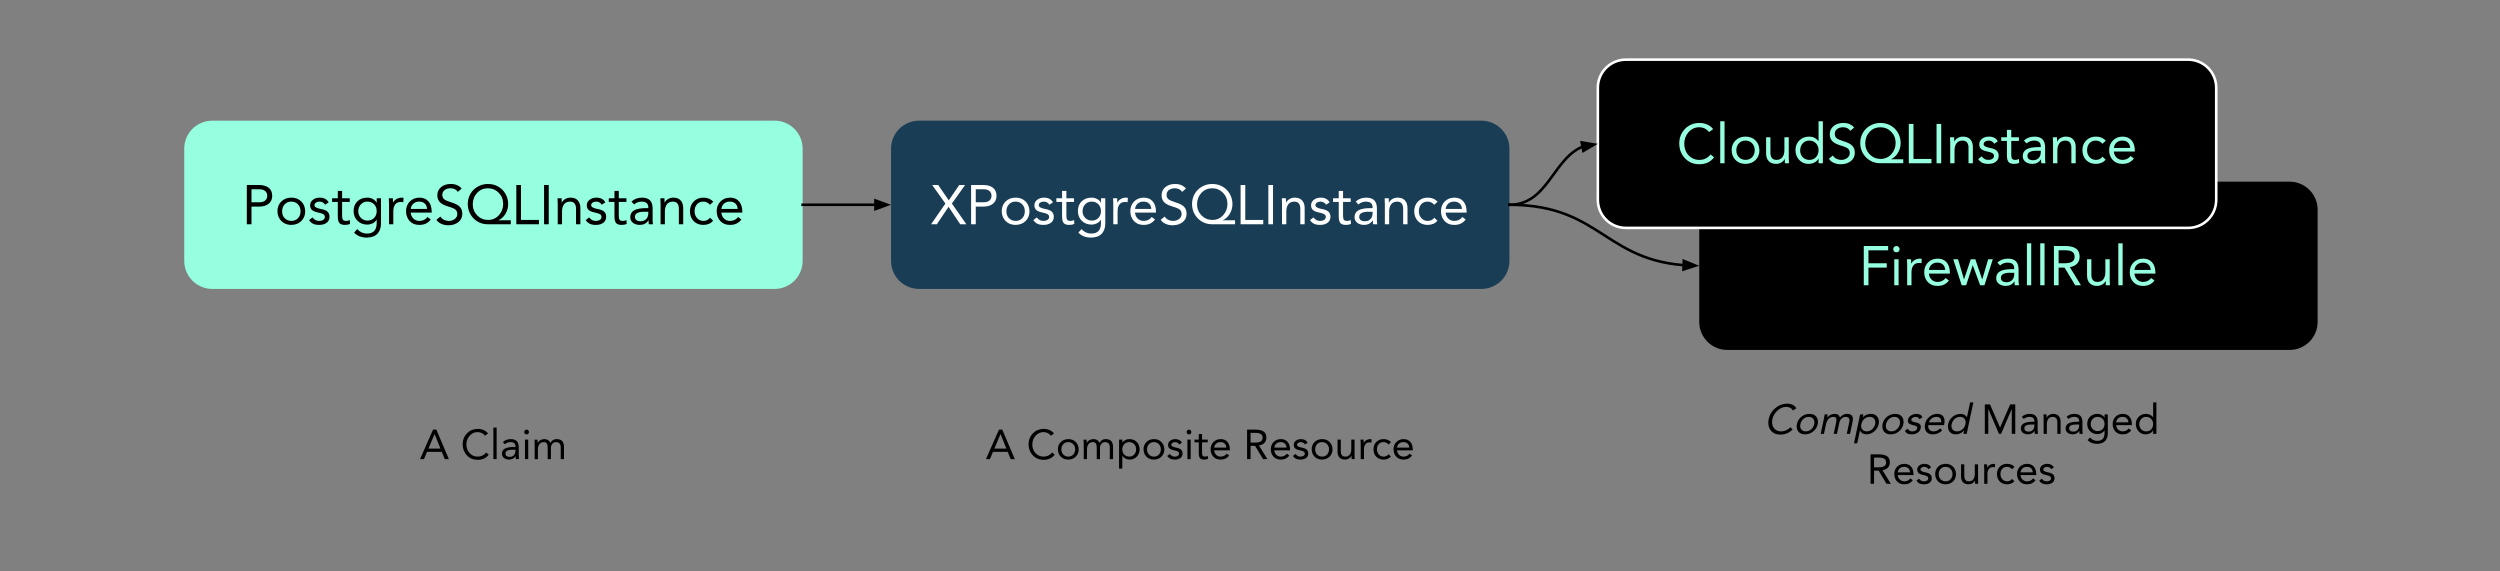 <svg version="1.1" viewBox="0.0 0.0 960.719 219.491" fill="none" stroke="none" stroke-linecap="square" stroke-miterlimit="10" xmlns:xlink="http://www.w3.org/1999/xlink" xmlns="http://www.w3.org/2000/svg"><rect x="0.0" y="0.0" width="960.719" height="219.491" fill="#808080" stroke="none"/><clipPath id="p.0"><path d="m0 0l960.719 0l0 219.491l-960.719 0l0 -219.491z" clip-rule="nonzero"/></clipPath><g clip-path="url(#p.0)"><path fill="#000000" fill-opacity="0.0" d="m0 0l960.719 0l0 219.491l-960.719 0z" fill-rule="evenodd"/><path fill="#183d54" d="m342.415 57.145l0 0c0 -5.952 4.825 -10.777 10.777 -10.777l216.084 0c2.858 0 5.599 1.135 7.621 3.157c2.021 2.021 3.157 4.762 3.157 7.621l0 43.107c0 5.952 -4.825 10.777 -10.777 10.777l-216.084 0c-5.952 0 -10.777 -4.825 -10.777 -10.777z" fill-rule="evenodd"/><path fill="#ffffff" d="m360.538 71.084l4.062 5.906l4.031 -5.906l2.25 0l-5.078 7.141l5.562 7.953l-2.359 0l-4.484 -6.703l-4.5 6.703l-2.219 0l5.5 -7.953l-5.078 -7.141l2.312 0zm17.234 0q2.422 0 3.781 1.047q1.359 1.031 1.391 3.078q0 1.984 -1.328 3.062q-1.312 1.078 -3.531 1.125l-3.109 0l0 6.781l-1.797 0l0 -15.094l4.594 0zm0.312 6.641q1.359 0 2.141 -0.656q0.797 -0.656 0.797 -1.828q0 -1.172 -0.781 -1.828q-0.766 -0.672 -2.156 -0.672l-3.109 0l0 4.984l3.109 0zm12.194 -1.781q2.328 0 3.797 1.438q1.484 1.438 1.547 3.812q0 2.281 -1.5 3.75q-1.484 1.453 -3.844 1.484q-2.344 0 -3.812 -1.469q-1.469 -1.484 -1.516 -3.766q0 -2.312 1.484 -3.766q1.5 -1.469 3.844 -1.484zm-3.531 5.25q0 1.641 0.984 2.656q1.0 1.0 2.547 1.047q1.562 0 2.547 -1.031q0.984 -1.031 1.0 -2.672q0 -1.625 -1.0 -2.672q-0.984 -1.047 -2.562 -1.047q-1.531 0 -2.516 1.031q-0.984 1.031 -1.0 2.688zm14.497 -5.25q2.391 0.016 3.391 1.812l-1.375 0.922q-0.734 -1.203 -2.125 -1.203q-0.828 0 -1.391 0.391q-0.562 0.375 -0.562 1.0q0 1.0 2.5 1.453q1.781 0.312 2.531 1.047q0.75 0.719 0.75 1.938q0 1.469 -1.094 2.297q-1.094 0.828 -2.906 0.828q-1.406 0 -2.312 -0.438q-0.906 -0.453 -1.562 -1.406l1.328 -1.031q0.609 0.75 1.203 1.047q0.609 0.297 1.344 0.297q0.969 0 1.578 -0.406q0.625 -0.422 0.625 -1.125q0 -0.734 -0.656 -1.094q-0.641 -0.359 -2.156 -0.656q-1.5 -0.328 -2.172 -0.953q-0.672 -0.641 -0.672 -1.781q0 -1.25 1.031 -2.078q1.047 -0.844 2.703 -0.859zm8.555 -2.578l0 2.828l2.938 0l0 1.406l-2.938 0l0 5.344q0 1.188 0.375 1.578q0.391 0.375 1.125 0.375q0.828 0 1.469 -0.344l0.062 1.516q-0.859 0.359 -1.938 0.359q-1.547 0 -2.156 -0.75q-0.594 -0.766 -0.594 -2.484l0 -5.594l-2.188 0l0 -1.406l2.188 0l0 -2.828l1.656 0zm9.711 2.578q1.141 0 2.109 0.531q0.984 0.531 1.422 1.422l0.047 0l0 -1.703l1.656 0l0 9.641q0 2.562 -1.359 3.984q-1.359 1.438 -4.078 1.484q-1.469 0 -2.672 -0.438q-1.188 -0.422 -2.234 -1.469l1.203 -1.359q1.594 1.719 3.703 1.719q3.781 0 3.781 -4.0l0 -1.312l-0.047 0q-0.547 0.906 -1.531 1.391q-0.984 0.469 -2.0 0.469q-2.312 0 -3.781 -1.438q-1.469 -1.438 -1.516 -3.672q0 -2.422 1.453 -3.828q1.453 -1.406 3.844 -1.422zm-3.5 5.25q0 1.484 1.016 2.531q1.031 1.031 2.5 1.047q1.625 0 2.594 -1.047q0.969 -1.047 0.969 -2.578q0 -1.641 -1.0 -2.641q-0.984 -1.016 -2.578 -1.031q-1.516 0 -2.516 1.078q-0.984 1.062 -0.984 2.641zm16.719 -5.25q0.391 0 0.688 0.109l-0.109 1.672q-0.469 -0.125 -0.906 -0.125q-1.438 0 -2.188 0.953q-0.734 0.953 -0.734 2.672l0 4.953l-1.656 0l0 -7.766q0 -0.297 -0.078 -2.219l1.578 0q0.031 1.5 0.031 1.641l0.047 0q0.406 -0.844 1.312 -1.359q0.906 -0.531 2.016 -0.531zm6.764 0q2.219 0 3.453 1.406q1.25 1.391 1.281 3.938l0 0.406l-8.062 0q0.125 1.391 1.031 2.297q0.922 0.891 2.25 0.906q2.031 0 3.156 -1.516l1.266 0.984q-0.797 1.016 -1.859 1.547q-1.062 0.516 -2.562 0.516q-2.281 0 -3.672 -1.469q-1.375 -1.484 -1.406 -3.766q0 -2.266 1.422 -3.734q1.422 -1.469 3.703 -1.516zm2.938 4.344q-0.062 -1.297 -0.844 -2.047q-0.781 -0.766 -2.188 -0.766q-1.281 0 -2.156 0.734q-0.875 0.719 -1.078 2.078l6.266 0zm9.093 -9.594q2.75 0 4.219 1.766l-1.469 1.281q-0.859 -1.344 -2.75 -1.391q-1.438 0 -2.328 0.688q-0.891 0.688 -0.891 1.859q0 1.016 0.672 1.625q0.688 0.594 2.562 1.172q2.438 0.703 3.438 1.719q1.016 1.0 1.016 2.734q0 2.0 -1.5 3.203q-1.484 1.188 -3.812 1.219q-1.547 0 -2.766 -0.547q-1.219 -0.562 -1.875 -1.547l1.531 -1.266q0.5 0.812 1.359 1.25q0.875 0.438 1.859 0.438q1.344 0 2.312 -0.75q0.969 -0.766 0.969 -1.875q0 -1.0 -0.562 -1.578q-0.562 -0.578 -1.859 -0.984l-1.734 -0.562q-1.938 -0.672 -2.734 -1.656q-0.797 -1.0 -0.797 -2.453q0 -1.906 1.422 -3.109q1.438 -1.219 3.719 -1.234zm14.327 0q2.219 0 3.969 1.016q1.75 1.016 2.766 2.781q1.016 1.766 1.031 3.953q0 2.0 -1.047 3.734q-1.031 1.734 -2.625 2.422l0 0.047l4.672 0l0 1.531l-8.812 0q-3.234 0 -5.453 -2.219q-2.203 -2.219 -2.266 -5.516q0 -2.188 1.016 -3.953q1.031 -1.766 2.828 -2.781q1.812 -1.016 3.922 -1.016zm-5.844 7.75q0 2.547 1.688 4.297q1.688 1.734 4.156 1.781q2.5 0 4.141 -1.766q1.656 -1.766 1.703 -4.312q0 -2.594 -1.672 -4.328q-1.672 -1.734 -4.188 -1.766q-2.453 0 -4.109 1.734q-1.656 1.734 -1.719 4.359zm18.538 -7.359l0 13.438l6.906 0l0 1.656l-8.703 0l0 -15.094l1.797 0zm10.664 0l0 15.094l-1.797 0l0 -15.094l1.797 0zm8.358 4.859q1.875 0 2.828 1.094q0.969 1.078 0.969 2.891l0 6.25l-1.672 0l0 -6.062q0 -1.141 -0.531 -1.875q-0.531 -0.75 -1.75 -0.766q-1.531 0 -2.312 1.016q-0.781 1.016 -0.781 2.797l0 4.891l-1.656 0l0 -7.766q0 -0.109 -0.078 -2.219l1.578 0q0.031 1.5 0.031 1.641l0.047 0q0.406 -0.844 1.312 -1.359q0.906 -0.531 2.016 -0.531zm9.999 0q2.391 0.016 3.391 1.812l-1.375 0.922q-0.734 -1.203 -2.125 -1.203q-0.828 0 -1.391 0.391q-0.562 0.375 -0.562 1.0q0 1.0 2.5 1.453q1.781 0.312 2.531 1.047q0.75 0.719 0.75 1.938q0 1.469 -1.094 2.297q-1.094 0.828 -2.906 0.828q-1.406 0 -2.312 -0.438q-0.906 -0.453 -1.562 -1.406l1.328 -1.031q0.609 0.75 1.203 1.047q0.609 0.297 1.344 0.297q0.969 0 1.578 -0.406q0.625 -0.422 0.625 -1.125q0 -0.734 -0.656 -1.094q-0.641 -0.359 -2.156 -0.656q-1.5 -0.328 -2.172 -0.953q-0.672 -0.641 -0.672 -1.781q0 -1.25 1.031 -2.078q1.047 -0.844 2.703 -0.859zm8.555 -2.578l0 2.828l2.938 0l0 1.406l-2.938 0l0 5.344q0 1.188 0.375 1.578q0.391 0.375 1.125 0.375q0.828 0 1.469 -0.344l0.062 1.516q-0.859 0.359 -1.938 0.359q-1.547 0 -2.156 -0.75q-0.594 -0.766 -0.594 -2.484l0 -5.594l-2.188 0l0 -1.406l2.188 0l0 -2.828l1.656 0zm8.836 2.578q2.172 0 3.156 1.031q1.0 1.016 1.016 3.078l0 4.484q0 0.641 0.156 1.641l-1.609 0q-0.094 -0.188 -0.094 -1.5l-0.047 0q-1.125 1.719 -3.281 1.75q-1.641 0 -2.688 -0.812q-1.031 -0.828 -1.031 -2.141q0 -1.812 1.484 -2.656q1.5 -0.844 4.688 -0.844l0.766 0l0 -0.281q0 -2.172 -2.484 -2.219q-1.781 0 -2.953 1.094l-1.047 -1.094q1.531 -1.484 3.969 -1.531zm-2.625 7.359q0 1.688 2.188 1.719q1.312 0 2.125 -0.828q0.828 -0.828 0.828 -2.438l0 -0.375l-1.844 0q-1.469 0 -2.375 0.469q-0.906 0.469 -0.922 1.453zm14.757 -7.359q1.875 0 2.828 1.094q0.969 1.078 0.969 2.891l0 6.25l-1.672 0l0 -6.062q0 -1.141 -0.531 -1.875q-0.531 -0.75 -1.75 -0.766q-1.531 0 -2.312 1.016q-0.781 1.016 -0.781 2.797l0 4.891l-1.656 0l0 -7.766q0 -0.109 -0.078 -2.219l1.578 0q0.031 1.5 0.031 1.641l0.047 0q0.406 -0.844 1.312 -1.359q0.906 -0.531 2.016 -0.531zm11.562 0q2.359 0 3.812 1.578l-1.312 1.172q-1.016 -1.219 -2.531 -1.219q-1.547 0 -2.453 1.016q-0.906 1.016 -0.906 2.703q0 1.594 0.969 2.641q0.969 1.047 2.391 1.062q1.656 0 2.547 -1.234l1.234 1.172q-1.391 1.578 -3.781 1.594q-2.281 -0.016 -3.703 -1.438q-1.406 -1.438 -1.453 -3.797q0.031 -2.391 1.5 -3.812q1.469 -1.438 3.688 -1.438zm10.218 0q2.219 0 3.453 1.406q1.25 1.391 1.281 3.938l0 0.406l-8.062 0q0.125 1.391 1.031 2.297q0.922 0.891 2.25 0.906q2.031 0 3.156 -1.516l1.266 0.984q-0.797 1.016 -1.859 1.547q-1.062 0.516 -2.562 0.516q-2.281 0 -3.672 -1.469q-1.375 -1.484 -1.406 -3.766q0 -2.266 1.422 -3.734q1.422 -1.469 3.703 -1.516zm2.938 4.344q-0.062 -1.297 -0.844 -2.047q-0.781 -0.766 -2.188 -0.766q-1.281 0 -2.156 0.734q-0.875 0.719 -1.078 2.078l6.266 0z" fill-rule="nonzero"/><path fill="#96ffe0" d="m70.801 57.145l0 0c0 -5.952 4.825 -10.777 10.777 -10.777l216.084 0c2.858 0 5.599 1.135 7.621 3.157c2.021 2.021 3.157 4.762 3.157 7.621l0 43.107c0 5.952 -4.825 10.777 -10.777 10.777l-216.084 0c-5.952 0 -10.777 -4.825 -10.777 -10.777z" fill-rule="evenodd"/><path fill="#000000" d="m99.439 71.084q2.422 0 3.781 1.047q1.359 1.031 1.391 3.078q0 1.984 -1.328 3.062q-1.312 1.078 -3.531 1.125l-3.109 0l0 6.781l-1.797 0l0 -15.094l4.594 0zm0.312 6.641q1.359 0 2.141 -0.656q0.797 -0.656 0.797 -1.828q0 -1.172 -0.781 -1.828q-0.766 -0.672 -2.156 -0.672l-3.109 0l0 4.984l3.109 0zm12.195 -1.781q2.328 0 3.797 1.438q1.484 1.438 1.547 3.812q0 2.281 -1.5 3.75q-1.484 1.453 -3.844 1.484q-2.344 0 -3.812 -1.469q-1.469 -1.484 -1.516 -3.766q0 -2.312 1.484 -3.766q1.5 -1.469 3.844 -1.484zm-3.531 5.25q0 1.641 0.984 2.656q1.0 1.0 2.547 1.047q1.562 0 2.547 -1.031q0.984 -1.031 1.0 -2.672q0 -1.625 -1.0 -2.672q-0.984 -1.047 -2.562 -1.047q-1.531 0 -2.516 1.031q-0.984 1.031 -1.0 2.688zm14.497 -5.25q2.391 0.016 3.391 1.812l-1.375 0.922q-0.734 -1.203 -2.125 -1.203q-0.828 0 -1.391 0.391q-0.562 0.375 -0.562 1.0q0 1.0 2.5 1.453q1.781 0.312 2.531 1.047q0.75 0.719 0.75 1.938q0 1.469 -1.094 2.297q-1.094 0.828 -2.906 0.828q-1.406 0 -2.312 -0.438q-0.906 -0.453 -1.562 -1.406l1.328 -1.031q0.609 0.75 1.203 1.047q0.609 0.297 1.344 0.297q0.969 0 1.578 -0.406q0.625 -0.422 0.625 -1.125q0 -0.734 -0.656 -1.094q-0.641 -0.359 -2.156 -0.656q-1.5 -0.328 -2.172 -0.953q-0.672 -0.641 -0.672 -1.781q0 -1.25 1.031 -2.078q1.047 -0.844 2.703 -0.859zm8.555 -2.578l0 2.828l2.938 0l0 1.406l-2.938 0l0 5.344q0 1.188 0.375 1.578q0.391 0.375 1.125 0.375q0.828 0 1.469 -0.344l0.062 1.516q-0.859 0.359 -1.938 0.359q-1.547 0 -2.156 -0.75q-0.594 -0.766 -0.594 -2.484l0 -5.594l-2.188 0l0 -1.406l2.188 0l0 -2.828l1.656 0zm9.711 2.578q1.141 0 2.109 0.531q0.984 0.531 1.422 1.422l0.047 0l0 -1.703l1.656 0l0 9.641q0 2.562 -1.359 3.984q-1.359 1.438 -4.078 1.484q-1.469 0 -2.672 -0.438q-1.188 -0.422 -2.234 -1.469l1.203 -1.359q1.594 1.719 3.703 1.719q3.781 0 3.781 -4.0l0 -1.312l-0.047 0q-0.547 0.906 -1.531 1.391q-0.984 0.469 -2.0 0.469q-2.312 0 -3.781 -1.438q-1.469 -1.438 -1.516 -3.672q0 -2.422 1.453 -3.828q1.453 -1.406 3.844 -1.422zm-3.5 5.25q0 1.484 1.016 2.531q1.031 1.031 2.5 1.047q1.625 0 2.594 -1.047q0.969 -1.047 0.969 -2.578q0 -1.641 -1.0 -2.641q-0.984 -1.016 -2.578 -1.031q-1.516 0 -2.516 1.078q-0.984 1.062 -0.984 2.641zm16.719 -5.25q0.391 0 0.688 0.109l-0.109 1.672q-0.469 -0.125 -0.906 -0.125q-1.438 0 -2.188 0.953q-0.734 0.953 -0.734 2.672l0 4.953l-1.656 0l0 -7.766q0 -0.297 -0.078 -2.219l1.578 0q0.031 1.5 0.031 1.641l0.047 0q0.406 -0.844 1.312 -1.359q0.906 -0.531 2.016 -0.531zm6.764 0q2.219 0 3.453 1.406q1.25 1.391 1.281 3.938l0 0.406l-8.062 0q0.125 1.391 1.031 2.297q0.922 0.891 2.25 0.906q2.031 0 3.156 -1.516l1.266 0.984q-0.797 1.016 -1.859 1.547q-1.062 0.516 -2.562 0.516q-2.281 0 -3.672 -1.469q-1.375 -1.484 -1.406 -3.766q0 -2.266 1.422 -3.734q1.422 -1.469 3.703 -1.516zm2.938 4.344q-0.062 -1.297 -0.844 -2.047q-0.781 -0.766 -2.188 -0.766q-1.281 0 -2.156 0.734q-0.875 0.719 -1.078 2.078l6.266 0zm9.093 -9.594q2.75 0 4.219 1.766l-1.469 1.281q-0.859 -1.344 -2.75 -1.391q-1.438 0 -2.328 0.688q-0.891 0.688 -0.891 1.859q0 1.016 0.672 1.625q0.688 0.594 2.562 1.172q2.438 0.703 3.438 1.719q1.016 1.0 1.016 2.734q0 2.0 -1.5 3.203q-1.484 1.188 -3.812 1.219q-1.547 0 -2.766 -0.547q-1.219 -0.562 -1.875 -1.547l1.531 -1.266q0.5 0.812 1.359 1.25q0.875 0.438 1.859 0.438q1.344 0 2.312 -0.75q0.969 -0.766 0.969 -1.875q0 -1.0 -0.562 -1.578q-0.562 -0.578 -1.859 -0.984l-1.734 -0.562q-1.938 -0.672 -2.734 -1.656q-0.797 -1.0 -0.797 -2.453q0 -1.906 1.422 -3.109q1.438 -1.219 3.719 -1.234zm14.327 0q2.219 0 3.969 1.016q1.75 1.016 2.766 2.781q1.016 1.766 1.031 3.953q0 2.0 -1.047 3.734q-1.031 1.734 -2.625 2.422l0 0.047l4.672 0l0 1.531l-8.812 0q-3.234 0 -5.453 -2.219q-2.203 -2.219 -2.266 -5.516q0 -2.188 1.016 -3.953q1.031 -1.766 2.828 -2.781q1.812 -1.016 3.922 -1.016zm-5.844 7.75q0 2.547 1.688 4.297q1.688 1.734 4.156 1.781q2.5 0 4.141 -1.766q1.656 -1.766 1.703 -4.312q0 -2.594 -1.672 -4.328q-1.672 -1.734 -4.188 -1.766q-2.453 0 -4.109 1.734q-1.656 1.734 -1.719 4.359zm18.538 -7.359l0 13.438l6.906 0l0 1.656l-8.703 0l0 -15.094l1.797 0zm10.664 0l0 15.094l-1.797 0l0 -15.094l1.797 0zm8.358 4.859q1.875 0 2.828 1.094q0.969 1.078 0.969 2.891l0 6.25l-1.672 0l0 -6.062q0 -1.141 -0.531 -1.875q-0.531 -0.75 -1.75 -0.766q-1.531 0 -2.312 1.016q-0.781 1.016 -0.781 2.797l0 4.891l-1.656 0l0 -7.766q0 -0.109 -0.078 -2.219l1.578 0q0.031 1.5 0.031 1.641l0.047 0q0.406 -0.844 1.312 -1.359q0.906 -0.531 2.016 -0.531zm9.999 0q2.391 0.016 3.391 1.812l-1.375 0.922q-0.734 -1.203 -2.125 -1.203q-0.828 0 -1.391 0.391q-0.562 0.375 -0.562 1.0q0 1.0 2.5 1.453q1.781 0.312 2.531 1.047q0.75 0.719 0.75 1.938q0 1.469 -1.094 2.297q-1.094 0.828 -2.906 0.828q-1.406 0 -2.312 -0.438q-0.906 -0.453 -1.562 -1.406l1.328 -1.031q0.609 0.75 1.203 1.047q0.609 0.297 1.344 0.297q0.969 0 1.578 -0.406q0.625 -0.422 0.625 -1.125q0 -0.734 -0.656 -1.094q-0.641 -0.359 -2.156 -0.656q-1.5 -0.328 -2.172 -0.953q-0.672 -0.641 -0.672 -1.781q0 -1.25 1.031 -2.078q1.047 -0.844 2.703 -0.859zm8.555 -2.578l0 2.828l2.938 0l0 1.406l-2.938 0l0 5.344q0 1.188 0.375 1.578q0.391 0.375 1.125 0.375q0.828 0 1.469 -0.344l0.062 1.516q-0.859 0.359 -1.938 0.359q-1.547 0 -2.156 -0.75q-0.594 -0.766 -0.594 -2.484l0 -5.594l-2.188 0l0 -1.406l2.188 0l0 -2.828l1.656 0zm8.836 2.578q2.172 0 3.156 1.031q1.0 1.016 1.016 3.078l0 4.484q0 0.641 0.156 1.641l-1.609 0q-0.094 -0.188 -0.094 -1.5l-0.047 0q-1.125 1.719 -3.281 1.75q-1.641 0 -2.688 -0.812q-1.031 -0.828 -1.031 -2.141q0 -1.812 1.484 -2.656q1.5 -0.844 4.688 -0.844l0.766 0l0 -0.281q0 -2.172 -2.484 -2.219q-1.781 0 -2.953 1.094l-1.047 -1.094q1.531 -1.484 3.969 -1.531zm-2.625 7.359q0 1.688 2.188 1.719q1.312 0 2.125 -0.828q0.828 -0.828 0.828 -2.438l0 -0.375l-1.844 0q-1.469 0 -2.375 0.469q-0.906 0.469 -0.922 1.453zm14.757 -7.359q1.875 0 2.828 1.094q0.969 1.078 0.969 2.891l0 6.25l-1.672 0l0 -6.062q0 -1.141 -0.531 -1.875q-0.531 -0.75 -1.75 -0.766q-1.531 0 -2.312 1.016q-0.781 1.016 -0.781 2.797l0 4.891l-1.656 0l0 -7.766q0 -0.109 -0.078 -2.219l1.578 0q0.031 1.5 0.031 1.641l0.047 0q0.406 -0.844 1.312 -1.359q0.906 -0.531 2.016 -0.531zm11.562 0q2.359 0 3.812 1.578l-1.312 1.172q-1.016 -1.219 -2.531 -1.219q-1.547 0 -2.453 1.016q-0.906 1.016 -0.906 2.703q0 1.594 0.969 2.641q0.969 1.047 2.391 1.062q1.656 0 2.547 -1.234l1.234 1.172q-1.391 1.578 -3.781 1.594q-2.281 -0.016 -3.703 -1.438q-1.406 -1.438 -1.453 -3.797q0.031 -2.391 1.5 -3.812q1.469 -1.438 3.688 -1.438zm10.218 0q2.219 0 3.453 1.406q1.25 1.391 1.281 3.938l0 0.406l-8.062 0q0.125 1.391 1.031 2.297q0.922 0.891 2.25 0.906q2.031 0 3.156 -1.516l1.266 0.984q-0.797 1.016 -1.859 1.547q-1.062 0.516 -2.562 0.516q-2.281 0 -3.672 -1.469q-1.375 -1.484 -1.406 -3.766q0 -2.266 1.422 -3.734q1.422 -1.469 3.703 -1.516zm2.938 4.344q-0.062 -1.297 -0.844 -2.047q-0.781 -0.766 -2.188 -0.766q-1.281 0 -2.156 0.734q-0.875 0.719 -1.078 2.078l6.266 0z" fill-rule="nonzero"/><path fill="#000000" d="m653.0 80.592l0 0c0 -5.952 4.825 -10.777 10.777 -10.777l216.084 0c2.858 0 5.599 1.135 7.621 3.157c2.021 2.021 3.157 4.762 3.157 7.621l0 43.107c0 5.952 -4.825 10.777 -10.777 10.777l-216.084 0c-5.952 0 -10.777 -4.825 -10.777 -10.777z" fill-rule="evenodd"/><path fill="#96ffe0" d="m725.584 94.532l0 1.656l-7.562 0l0 4.984l7.031 0l0 1.672l-7.031 0l0 6.781l-1.797 0l0 -15.094l9.359 0zm3.187 0q0.484 0 0.844 0.359q0.375 0.344 0.375 0.844q0 0.547 -0.344 0.891q-0.344 0.328 -0.875 0.328q-0.531 0 -0.875 -0.328q-0.344 -0.344 -0.344 -0.891q0 -0.5 0.359 -0.844q0.359 -0.359 0.859 -0.359zm0.828 5.109l0 9.984l-1.656 0l0 -9.984l1.656 0zm8.213 -0.25q0.391 0 0.688 0.109l-0.109 1.672q-0.469 -0.125 -0.906 -0.125q-1.438 0 -2.188 0.953q-0.734 0.953 -0.734 2.672l0 4.953l-1.656 0l0 -7.766q0 -0.297 -0.078 -2.219l1.578 0q0.031 1.5 0.031 1.641l0.047 0q0.406 -0.844 1.312 -1.359q0.906 -0.531 2.016 -0.531zm6.764 0q2.219 0 3.453 1.406q1.25 1.391 1.281 3.938l0 0.406l-8.062 0q0.125 1.391 1.031 2.297q0.922 0.891 2.25 0.906q2.031 0 3.156 -1.516l1.266 0.984q-0.797 1.016 -1.859 1.547q-1.062 0.516 -2.562 0.516q-2.281 0 -3.672 -1.469q-1.375 -1.484 -1.406 -3.766q0 -2.266 1.422 -3.734q1.422 -1.469 3.703 -1.516zm2.938 4.344q-0.062 -1.297 -0.844 -2.047q-0.781 -0.766 -2.188 -0.766q-1.281 0 -2.156 0.734q-0.875 0.719 -1.078 2.078l6.266 0zm4.937 -4.094l2.281 7.688l0.031 0l2.578 -7.688l1.75 0l2.625 7.688l0.047 0l2.266 -7.688l1.781 0l-3.219 9.984l-1.641 0l-2.828 -7.672l-0.047 0l-2.516 7.672l-1.703 0l-3.25 -9.984l1.844 0zm19.085 -0.25q2.172 0 3.156 1.031q1.0 1.016 1.016 3.078l0 4.484q0 0.641 0.156 1.641l-1.609 0q-0.094 -0.188 -0.094 -1.5l-0.047 0q-1.125 1.719 -3.281 1.75q-1.641 0 -2.688 -0.812q-1.031 -0.828 -1.031 -2.141q0 -1.812 1.484 -2.656q1.5 -0.844 4.688 -0.844l0.766 0l0 -0.281q0 -2.172 -2.484 -2.219q-1.781 0 -2.953 1.094l-1.047 -1.094q1.531 -1.484 3.969 -1.531zm-2.625 7.359q0 1.688 2.188 1.719q1.312 0 2.125 -0.828q0.828 -0.828 0.828 -2.438l0 -0.375l-1.844 0q-1.469 0 -2.375 0.469q-0.906 0.469 -0.922 1.453zm11.663 -13.25l0 16.125l-1.656 0l0 -16.125l1.656 0zm5.119 0l0 16.125l-1.656 0l0 -16.125l1.656 0zm7.728 1.031q2.953 0 4.344 0.984q1.406 0.969 1.406 3.141q0 1.609 -0.953 2.641q-0.938 1.031 -2.812 1.375l4.281 6.953l-2.203 0l-4.094 -6.781l-2.297 0l0 6.781l-1.797 0l0 -15.094l4.125 0zm-0.203 6.641q2.109 0 3.062 -0.578q0.969 -0.594 0.969 -1.906q0 -1.281 -0.859 -1.891q-0.859 -0.609 -2.672 -0.609l-2.625 0l0 4.984l2.125 0zm10.469 -1.531l0 6.062q0 1.156 0.547 1.891q0.547 0.734 1.75 0.75q1.531 0 2.297 -1.016q0.781 -1.031 0.781 -2.734l0 -4.953l1.672 0l0 7.766q0.016 0.594 0.078 2.219l-1.578 0q-0.016 -1.031 -0.031 -1.641l-0.047 0q-0.391 0.828 -1.297 1.359q-0.906 0.531 -2.047 0.531q-1.844 -0.016 -2.812 -1.094q-0.969 -1.078 -0.969 -2.891l0 -6.25l1.656 0zm12.015 -6.141l0 16.125l-1.656 0l0 -16.125l1.656 0zm7.853 5.891q2.219 0 3.453 1.406q1.25 1.391 1.281 3.938l0 0.406l-8.062 0q0.125 1.391 1.031 2.297q0.922 0.891 2.25 0.906q2.031 0 3.156 -1.516l1.266 0.984q-0.797 1.016 -1.859 1.547q-1.062 0.516 -2.562 0.516q-2.281 0 -3.672 -1.469q-1.375 -1.484 -1.406 -3.766q0 -2.266 1.422 -3.734q1.422 -1.469 3.703 -1.516zm2.938 4.344q-0.062 -1.297 -0.844 -2.047q-0.781 -0.766 -2.188 -0.766q-1.281 0 -2.156 0.734q-0.875 0.719 -1.078 2.078l6.266 0z" fill-rule="nonzero"/><path fill="#000000" d="m614.029 33.697l0 0c0 -5.952 4.825 -10.777 10.777 -10.777l216.084 0c2.858 0 5.599 1.135 7.621 3.157c2.021 2.021 3.157 4.762 3.157 7.621l0 43.107c0 5.952 -4.825 10.777 -10.777 10.777l-216.084 0c-5.952 0 -10.777 -4.825 -10.777 -10.777z" fill-rule="evenodd"/><path stroke="#ffffff" stroke-width="1.0" stroke-linejoin="round" stroke-linecap="butt" d="m614.029 33.697l0 0c0 -5.952 4.825 -10.777 10.777 -10.777l216.084 0c2.858 0 5.599 1.135 7.621 3.157c2.021 2.021 3.157 4.762 3.157 7.621l0 43.107c0 5.952 -4.825 10.777 -10.777 10.777l-216.084 0c-5.952 0 -10.777 -4.825 -10.777 -10.777z" fill-rule="evenodd"/><path fill="#96ffe0" d="m653.002 47.246q1.766 0 3.125 0.641q1.375 0.625 2.203 1.734l-1.562 1.125q-0.688 -0.922 -1.688 -1.375q-1.0 -0.469 -2.078 -0.469q-2.422 0 -4.078 1.844q-1.641 1.828 -1.688 4.438q0 2.688 1.641 4.469q1.641 1.781 4.125 1.797q2.703 0 4.359 -2.109l1.344 1.125q-1.984 2.656 -5.703 2.656q-3.312 0 -5.484 -2.281q-2.156 -2.297 -2.203 -5.656q0 -3.375 2.188 -5.625q2.188 -2.266 5.5 -2.312zm9.718 -0.641l0 16.125l-1.656 0l0 -16.125l1.656 0zm8.056 5.891q2.328 0 3.797 1.438q1.484 1.438 1.547 3.812q0 2.281 -1.5 3.75q-1.484 1.453 -3.844 1.484q-2.344 0 -3.812 -1.469q-1.469 -1.484 -1.516 -3.766q0 -2.312 1.484 -3.766q1.5 -1.469 3.844 -1.484zm-3.531 5.25q0 1.641 0.984 2.656q1.0 1.0 2.547 1.047q1.562 0 2.547 -1.031q0.984 -1.031 1.0 -2.672q0 -1.625 -1.0 -2.672q-0.984 -1.047 -2.562 -1.047q-1.531 0 -2.516 1.031q-0.984 1.031 -1.0 2.688zm13.106 -5.0l0 6.062q0 1.156 0.547 1.891q0.547 0.734 1.75 0.75q1.531 0 2.297 -1.016q0.781 -1.031 0.781 -2.734l0 -4.953l1.672 0l0 7.766q0.016 0.594 0.078 2.219l-1.578 0q-0.016 -1.031 -0.031 -1.641l-0.047 0q-0.391 0.828 -1.297 1.359q-0.906 0.531 -2.047 0.531q-1.844 -0.016 -2.812 -1.094q-0.969 -1.078 -0.969 -2.891l0 -6.25l1.656 0zm20.155 -6.141l0 16.125l-1.656 0l0 -1.766l-0.047 0q-0.5 0.953 -1.547 1.484q-1.047 0.531 -2.281 0.531q-2.125 0 -3.547 -1.5q-1.406 -1.5 -1.453 -3.734q0 -2.281 1.453 -3.75q1.469 -1.484 3.797 -1.5q2.156 0 3.578 1.703l0.047 0l0 -7.594l1.656 0zm-8.734 11.141q0 1.641 0.984 2.672q1.0 1.016 2.547 1.031q1.562 0 2.531 -1.016q0.969 -1.031 1.016 -2.688q0 -1.625 -1.0 -2.672q-0.984 -1.047 -2.562 -1.047q-1.531 0 -2.5 1.031q-0.969 1.031 -1.016 2.688zm16.531 -10.5q2.75 0 4.219 1.766l-1.469 1.281q-0.859 -1.344 -2.75 -1.391q-1.438 0 -2.328 0.688q-0.891 0.688 -0.891 1.859q0 1.016 0.672 1.625q0.688 0.594 2.562 1.172q2.438 0.703 3.438 1.719q1.016 1.0 1.016 2.734q0 2.0 -1.5 3.203q-1.484 1.188 -3.812 1.219q-1.547 0 -2.766 -0.547q-1.219 -0.562 -1.875 -1.547l1.531 -1.266q0.5 0.812 1.359 1.25q0.875 0.438 1.859 0.438q1.344 0 2.312 -0.75q0.969 -0.766 0.969 -1.875q0 -1.0 -0.562 -1.578q-0.562 -0.578 -1.859 -0.984l-1.734 -0.562q-1.938 -0.672 -2.734 -1.656q-0.797 -1.0 -0.797 -2.453q0 -1.906 1.422 -3.109q1.438 -1.219 3.719 -1.234zm14.327 0q2.219 0 3.969 1.016q1.75 1.016 2.766 2.781q1.016 1.766 1.031 3.953q0 2.0 -1.047 3.734q-1.031 1.734 -2.625 2.422l0 0.047l4.672 0l0 1.531l-8.812 0q-3.234 0 -5.453 -2.219q-2.203 -2.219 -2.266 -5.516q0 -2.188 1.016 -3.953q1.031 -1.766 2.828 -2.781q1.812 -1.016 3.922 -1.016zm-5.844 7.75q0 2.547 1.688 4.297q1.688 1.734 4.156 1.781q2.5 0 4.141 -1.766q1.656 -1.766 1.703 -4.312q0 -2.594 -1.672 -4.328q-1.672 -1.734 -4.188 -1.766q-2.453 0 -4.109 1.734q-1.656 1.734 -1.719 4.359zm18.538 -7.359l0 13.438l6.906 0l0 1.656l-8.703 0l0 -15.094l1.797 0zm10.664 0l0 15.094l-1.797 0l0 -15.094l1.797 0zm8.358 4.859q1.875 0 2.828 1.094q0.969 1.078 0.969 2.891l0 6.25l-1.672 0l0 -6.062q0 -1.141 -0.531 -1.875q-0.531 -0.75 -1.75 -0.766q-1.531 0 -2.312 1.016q-0.781 1.016 -0.781 2.797l0 4.891l-1.656 0l0 -7.766q0 -0.109 -0.078 -2.219l1.578 0q0.031 1.5 0.031 1.641l0.047 0q0.406 -0.844 1.312 -1.359q0.906 -0.531 2.016 -0.531zm9.999 0q2.391 0.016 3.391 1.812l-1.375 0.922q-0.734 -1.203 -2.125 -1.203q-0.828 0 -1.391 0.391q-0.562 0.375 -0.562 1.0q0 1.0 2.5 1.453q1.781 0.312 2.531 1.047q0.75 0.719 0.75 1.938q0 1.469 -1.094 2.297q-1.094 0.828 -2.906 0.828q-1.406 0 -2.312 -0.438q-0.906 -0.453 -1.562 -1.406l1.328 -1.031q0.609 0.75 1.203 1.047q0.609 0.297 1.344 0.297q0.969 0 1.578 -0.406q0.625 -0.422 0.625 -1.125q0 -0.734 -0.656 -1.094q-0.641 -0.359 -2.156 -0.656q-1.5 -0.328 -2.172 -0.953q-0.672 -0.641 -0.672 -1.781q0 -1.25 1.031 -2.078q1.047 -0.844 2.703 -0.859zm8.555 -2.578l0 2.828l2.938 0l0 1.406l-2.938 0l0 5.344q0 1.188 0.375 1.578q0.391 0.375 1.125 0.375q0.828 0 1.469 -0.344l0.062 1.516q-0.859 0.359 -1.938 0.359q-1.547 0 -2.156 -0.75q-0.594 -0.766 -0.594 -2.484l0 -5.594l-2.188 0l0 -1.406l2.188 0l0 -2.828l1.656 0zm8.836 2.578q2.172 0 3.156 1.031q1.0 1.016 1.016 3.078l0 4.484q0 0.641 0.156 1.641l-1.609 0q-0.094 -0.188 -0.094 -1.5l-0.047 0q-1.125 1.719 -3.281 1.75q-1.641 0 -2.688 -0.812q-1.031 -0.828 -1.031 -2.141q0 -1.812 1.484 -2.656q1.5 -0.844 4.688 -0.844l0.766 0l0 -0.281q0 -2.172 -2.484 -2.219q-1.781 0 -2.953 1.094l-1.047 -1.094q1.531 -1.484 3.969 -1.531zm-2.625 7.359q0 1.688 2.188 1.719q1.312 0 2.125 -0.828q0.828 -0.828 0.828 -2.438l0 -0.375l-1.844 0q-1.469 0 -2.375 0.469q-0.906 0.469 -0.922 1.453zm14.757 -7.359q1.875 0 2.828 1.094q0.969 1.078 0.969 2.891l0 6.25l-1.672 0l0 -6.062q0 -1.141 -0.531 -1.875q-0.531 -0.75 -1.75 -0.766q-1.531 0 -2.312 1.016q-0.781 1.016 -0.781 2.797l0 4.891l-1.656 0l0 -7.766q0 -0.109 -0.078 -2.219l1.578 0q0.031 1.5 0.031 1.641l0.047 0q0.406 -0.844 1.312 -1.359q0.906 -0.531 2.016 -0.531zm11.562 0q2.359 0 3.812 1.578l-1.312 1.172q-1.016 -1.219 -2.531 -1.219q-1.547 0 -2.453 1.016q-0.906 1.016 -0.906 2.703q0 1.594 0.969 2.641q0.969 1.047 2.391 1.062q1.656 0 2.547 -1.234l1.234 1.172q-1.391 1.578 -3.781 1.594q-2.281 -0.016 -3.703 -1.438q-1.406 -1.438 -1.453 -3.797q0.031 -2.391 1.5 -3.812q1.469 -1.438 3.688 -1.438zm10.218 0q2.219 0 3.453 1.406q1.25 1.391 1.281 3.938l0 0.406l-8.062 0q0.125 1.391 1.031 2.297q0.922 0.891 2.25 0.906q2.031 0 3.156 -1.516l1.266 0.984q-0.797 1.016 -1.859 1.547q-1.062 0.516 -2.562 0.516q-2.281 0 -3.672 -1.469q-1.375 -1.484 -1.406 -3.766q0 -2.266 1.422 -3.734q1.422 -1.469 3.703 -1.516zm2.938 4.344q-0.062 -1.297 -0.844 -2.047q-0.781 -0.766 -2.188 -0.766q-1.281 0 -2.156 0.734q-0.875 0.719 -1.078 2.078l6.266 0z" fill-rule="nonzero"/><path fill="#000000" fill-opacity="0.0" d="m308.438 78.698l33.984 0" fill-rule="evenodd"/><path stroke="#000000" stroke-width="1.0" stroke-linejoin="round" stroke-linecap="butt" d="m308.438 78.698l27.984 0" fill-rule="evenodd"/><path fill="#000000" stroke="#000000" stroke-width="1.0" stroke-linecap="butt" d="m336.423 80.35l4.538 -1.652l-4.538 -1.652z" fill-rule="evenodd"/><path fill="#000000" fill-opacity="0.0" d="m580.053 78.698c8.494 0 12.74 -5.858 16.988 -11.717c4.248 -5.858 8.498 -11.717 16.996 -11.717" fill-rule="evenodd"/><path stroke="#000000" stroke-width="1.0" stroke-linejoin="round" stroke-linecap="butt" d="m580.053 78.698c8.494 0 12.74 -5.858 16.988 -11.717c2.124 -2.929 4.248 -5.858 6.904 -8.055c0.664 -0.549 1.361 -1.053 2.1 -1.499c0.369 -0.223 0.749 -0.432 1.14 -0.625c0.196 -0.097 0.394 -0.189 0.595 -0.278c0.101 -0.044 0.202 -0.087 0.304 -0.13l0.056 -0.022" fill-rule="evenodd"/><path fill="#000000" stroke="#000000" stroke-width="1.0" stroke-linecap="butt" d="m608.445 57.996l4.155 -2.461l-4.765 -0.785z" fill-rule="evenodd"/><path fill="#000000" fill-opacity="0.0" d="m580.053 78.698c18.237 0 27.356 5.858 36.474 11.717c9.118 5.858 18.236 11.717 36.471 11.717" fill-rule="evenodd"/><path stroke="#000000" stroke-width="1.0" stroke-linejoin="round" stroke-linecap="butt" d="m580.053 78.698c18.237 0 27.356 5.858 36.474 11.717c4.559 2.929 9.118 5.858 14.816 8.055c2.849 1.098 5.983 2.014 9.545 2.655c1.781 0.32 3.668 0.572 5.681 0.744l0.433 0.035" fill-rule="evenodd"/><path fill="#000000" stroke="#000000" stroke-width="1.0" stroke-linecap="butt" d="m646.939 103.553l4.598 -1.478l-4.472 -1.823z" fill-rule="evenodd"/><path fill="#000000" fill-opacity="0.0" d="m88.864 152.068l201.512 0l0 38.772l-201.512 0z" fill-rule="evenodd"/><path fill="#000000" d="m167.683 165.1l4.812 11.328l-1.578 0l-1.141 -2.781l-5.672 0l-1.172 2.781l-1.516 0l5.0 -11.328l1.266 0zm-0.703 1.734l-2.344 5.562l4.625 0l-2.234 -5.562l-0.047 0zm16.571 -2.016q1.328 0 2.344 0.469q1.031 0.469 1.656 1.297l-1.172 0.859q-0.516 -0.703 -1.266 -1.047q-0.75 -0.344 -1.562 -0.344q-1.812 0 -3.062 1.391q-1.234 1.375 -1.266 3.328q0 2.016 1.234 3.359q1.234 1.328 3.094 1.344q2.031 0 3.281 -1.594l1.0 0.844q-1.484 1.984 -4.281 1.984q-2.484 0 -4.109 -1.703q-1.625 -1.719 -1.656 -4.234q0 -2.531 1.641 -4.219q1.641 -1.703 4.125 -1.734zm7.295 -0.484l0 12.094l-1.25 0l0 -12.094l1.25 0zm5.356 4.406q1.641 0 2.375 0.781q0.75 0.766 0.766 2.312l0 3.359q0 0.484 0.109 1.234l-1.203 0q-0.078 -0.141 -0.078 -1.125l-0.031 0q-0.844 1.281 -2.469 1.312q-1.234 0 -2.016 -0.609q-0.766 -0.625 -0.766 -1.609q0 -1.359 1.109 -1.984q1.125 -0.641 3.516 -0.641l0.578 0l0 -0.203q0 -1.641 -1.859 -1.672q-1.344 0 -2.219 0.812l-0.781 -0.812q1.141 -1.109 2.969 -1.156zm-1.969 5.531q0 1.266 1.656 1.297q0.969 0 1.578 -0.625q0.625 -0.625 0.625 -1.828l0 -0.281l-1.375 0q-1.109 0 -1.797 0.359q-0.672 0.344 -0.688 1.078zm8.132 -9.172q0.359 0 0.625 0.266q0.281 0.266 0.281 0.641q0 0.406 -0.266 0.672q-0.25 0.25 -0.641 0.25q-0.406 0 -0.656 -0.25q-0.25 -0.266 -0.25 -0.672q0 -0.375 0.266 -0.641q0.266 -0.266 0.641 -0.266zm0.625 3.844l0 7.484l-1.25 0l0 -7.484l1.25 0zm6.168 -0.203q1.719 0 2.359 1.438q0.453 -0.734 1.0 -1.078q0.562 -0.359 1.375 -0.359q1.469 0 2.156 0.766q0.688 0.766 0.688 2.297l0 4.625l-1.25 0l0 -4.531q0 -1.969 -1.828 -2.0q-0.844 0 -1.391 0.641q-0.547 0.625 -0.547 1.516l0 4.375l-1.25 0l0 -4.344q0 -1.094 -0.328 -1.641q-0.312 -0.547 -1.125 -0.547q-1.141 0 -1.719 0.766q-0.578 0.75 -0.578 2.109l0 3.656l-1.25 0l0 -5.828q-0.016 -0.562 -0.062 -1.656l1.172 0q0.047 1.094 0.047 1.234l0.031 0q0.297 -0.641 0.969 -1.031q0.672 -0.406 1.531 -0.406z" fill-rule="nonzero"/><path fill="#000000" fill-opacity="0.0" d="m360.478 152.068l201.512 0l0 38.772l-201.512 0z" fill-rule="evenodd"/><path fill="#000000" d="m385.161 165.1l4.812 11.328l-1.578 0l-1.141 -2.781l-5.672 0l-1.172 2.781l-1.516 0l5.0 -11.328l1.266 0zm-0.703 1.734l-2.344 5.562l4.625 0l-2.234 -5.562l-0.047 0zm16.571 -2.016q1.328 0 2.344 0.469q1.031 0.469 1.656 1.297l-1.172 0.859q-0.516 -0.703 -1.266 -1.047q-0.75 -0.344 -1.562 -0.344q-1.812 0 -3.062 1.391q-1.234 1.375 -1.266 3.328q0 2.016 1.234 3.359q1.234 1.328 3.094 1.344q2.031 0 3.281 -1.594l1.0 0.844q-1.484 1.984 -4.281 1.984q-2.484 0 -4.109 -1.703q-1.625 -1.719 -1.656 -4.234q0 -2.531 1.641 -4.219q1.641 -1.703 4.125 -1.734zm9.498 3.922q1.75 0 2.844 1.094q1.109 1.078 1.156 2.844q0 1.719 -1.125 2.812q-1.109 1.094 -2.875 1.125q-1.766 0 -2.875 -1.109q-1.094 -1.109 -1.125 -2.828q0 -1.719 1.109 -2.812q1.125 -1.094 2.891 -1.125zm-2.656 3.938q0 1.234 0.734 2.0q0.75 0.766 1.922 0.797q1.172 0 1.906 -0.781q0.734 -0.781 0.75 -2.016q0 -1.203 -0.75 -1.984q-0.734 -0.797 -1.922 -0.797q-1.156 0 -1.891 0.781q-0.734 0.781 -0.75 2.0zm12.285 -3.938q1.719 0 2.359 1.438q0.453 -0.734 1.0 -1.078q0.562 -0.359 1.375 -0.359q1.469 0 2.156 0.766q0.688 0.766 0.688 2.297l0 4.625l-1.25 0l0 -4.531q0 -1.969 -1.828 -2.0q-0.844 0 -1.391 0.641q-0.547 0.625 -0.547 1.516l0 4.375l-1.25 0l0 -4.344q0 -1.094 -0.328 -1.641q-0.312 -0.547 -1.125 -0.547q-1.141 0 -1.719 0.766q-0.578 0.75 -0.578 2.109l0 3.656l-1.25 0l0 -5.828q-0.016 -0.562 -0.062 -1.656l1.172 0q0.047 1.094 0.047 1.234l0.031 0q0.297 -0.641 0.969 -1.031q0.672 -0.406 1.531 -0.406zm13.851 0q1.766 0 2.844 1.125q1.078 1.125 1.094 2.812q0 1.688 -1.094 2.797q-1.094 1.109 -2.656 1.141q-0.969 0 -1.75 -0.406q-0.766 -0.422 -1.125 -1.109l-0.031 0l0 4.969l-1.25 0l0 -11.125l1.25 0l0 1.078l0.031 0q1.094 -1.281 2.688 -1.281zm-2.719 3.938q0 1.234 0.734 2.0q0.75 0.766 1.922 0.797q1.156 0 1.891 -0.781q0.734 -0.781 0.766 -2.016q0 -1.203 -0.75 -1.984q-0.75 -0.797 -1.922 -0.797q-1.156 0 -1.891 0.781q-0.734 0.781 -0.75 2.0zm12.151 -3.938q1.75 0 2.844 1.094q1.109 1.078 1.156 2.844q0 1.719 -1.125 2.812q-1.109 1.094 -2.875 1.125q-1.766 0 -2.875 -1.109q-1.094 -1.109 -1.125 -2.828q0 -1.719 1.109 -2.812q1.125 -1.094 2.891 -1.125zm-2.656 3.938q0 1.234 0.734 2.0q0.75 0.766 1.922 0.797q1.172 0 1.906 -0.781q0.734 -0.781 0.75 -2.016q0 -1.203 -0.75 -1.984q-0.734 -0.797 -1.922 -0.797q-1.156 0 -1.891 0.781q-0.734 0.781 -0.75 2.0zm10.879 -3.938q1.797 0.031 2.547 1.375l-1.047 0.688q-0.531 -0.906 -1.578 -0.906q-0.625 0 -1.047 0.297q-0.422 0.281 -0.422 0.75q0 0.75 1.875 1.078q1.344 0.25 1.891 0.797q0.562 0.531 0.562 1.453q0 1.094 -0.812 1.719q-0.812 0.625 -2.172 0.625q-1.062 0 -1.75 -0.328q-0.672 -0.344 -1.156 -1.062l0.984 -0.766q0.469 0.562 0.906 0.797q0.453 0.219 1.016 0.219q0.719 0 1.172 -0.312q0.469 -0.312 0.469 -0.844q0 -0.547 -0.484 -0.812q-0.484 -0.281 -1.625 -0.5q-1.109 -0.234 -1.625 -0.719q-0.5 -0.484 -0.5 -1.328q0 -0.953 0.766 -1.562q0.781 -0.625 2.031 -0.656zm5.269 -3.641q0.359 0 0.625 0.266q0.281 0.266 0.281 0.641q0 0.406 -0.266 0.672q-0.25 0.25 -0.641 0.25q-0.406 0 -0.656 -0.25q-0.25 -0.266 -0.25 -0.672q0 -0.375 0.266 -0.641q0.266 -0.266 0.641 -0.266zm0.625 3.844l0 7.484l-1.25 0l0 -7.484l1.25 0zm4.371 -2.125l0 2.125l2.203 0l0 1.047l-2.203 0l0 4.0q0 0.906 0.281 1.203q0.281 0.281 0.828 0.281q0.625 0 1.109 -0.266l0.047 1.141q-0.641 0.266 -1.453 0.266q-1.156 0 -1.609 -0.562q-0.453 -0.562 -0.453 -1.859l0 -4.203l-1.641 0l0 -1.047l1.641 0l0 -2.125l1.25 0zm7.148 1.922q1.656 0 2.594 1.062q0.938 1.047 0.953 2.969l0 0.297l-6.047 0q0.094 1.047 0.781 1.719q0.688 0.672 1.688 0.688q1.516 0 2.359 -1.141l0.953 0.734q-0.594 0.766 -1.391 1.156q-0.797 0.391 -1.922 0.391q-1.719 0 -2.766 -1.109q-1.031 -1.109 -1.047 -2.828q0 -1.688 1.062 -2.781q1.062 -1.109 2.781 -1.156zm2.203 3.266q-0.047 -0.969 -0.641 -1.531q-0.578 -0.578 -1.625 -0.578q-0.969 0 -1.625 0.547q-0.656 0.547 -0.812 1.562l4.703 0zm11.047 -6.906q2.219 0 3.266 0.734q1.047 0.734 1.047 2.375q0 1.188 -0.719 1.969q-0.703 0.781 -2.109 1.031l3.219 5.219l-1.656 0l-3.062 -5.094l-1.734 0l0 5.094l-1.344 0l0 -11.328l3.094 0zm-0.141 4.984q1.578 0 2.297 -0.438q0.719 -0.438 0.719 -1.422q0 -0.969 -0.656 -1.422q-0.641 -0.453 -2.0 -0.453l-1.969 0l0 3.734l1.609 0zm10.01 -1.344q1.656 0 2.594 1.062q0.938 1.047 0.953 2.969l0 0.297l-6.047 0q0.094 1.047 0.781 1.719q0.688 0.672 1.688 0.688q1.516 0 2.359 -1.141l0.953 0.734q-0.594 0.766 -1.391 1.156q-0.797 0.391 -1.922 0.391q-1.719 0 -2.766 -1.109q-1.031 -1.109 -1.047 -2.828q0 -1.688 1.062 -2.781q1.062 -1.109 2.781 -1.156zm2.203 3.266q-0.047 -0.969 -0.641 -1.531q-0.578 -0.578 -1.625 -0.578q-0.969 0 -1.625 0.547q-0.656 0.547 -0.812 1.562l4.703 0zm5.568 -3.266q1.797 0.031 2.547 1.375l-1.047 0.688q-0.531 -0.906 -1.578 -0.906q-0.625 0 -1.047 0.297q-0.422 0.281 -0.422 0.75q0 0.75 1.875 1.078q1.344 0.25 1.891 0.797q0.562 0.531 0.562 1.453q0 1.094 -0.812 1.719q-0.812 0.625 -2.172 0.625q-1.062 0 -1.75 -0.328q-0.672 -0.344 -1.156 -1.062l0.984 -0.766q0.469 0.562 0.906 0.797q0.453 0.219 1.016 0.219q0.719 0 1.172 -0.312q0.469 -0.312 0.469 -0.844q0 -0.547 -0.484 -0.812q-0.484 -0.281 -1.625 -0.5q-1.109 -0.234 -1.625 -0.719q-0.5 -0.484 -0.5 -1.328q0 -0.953 0.766 -1.562q0.781 -0.625 2.031 -0.656zm8.097 0q1.75 0 2.844 1.094q1.109 1.078 1.156 2.844q0 1.719 -1.125 2.812q-1.109 1.094 -2.875 1.125q-1.766 0 -2.875 -1.109q-1.094 -1.109 -1.125 -2.828q0 -1.719 1.109 -2.812q1.125 -1.094 2.891 -1.125zm-2.656 3.938q0 1.234 0.734 2.0q0.75 0.766 1.922 0.797q1.172 0 1.906 -0.781q0.734 -0.781 0.75 -2.016q0 -1.203 -0.75 -1.984q-0.734 -0.797 -1.922 -0.797q-1.156 0 -1.891 0.781q-0.734 0.781 -0.75 2.0zm9.848 -3.734l0 4.547q0 0.859 0.406 1.422q0.406 0.547 1.297 0.562q1.156 0 1.734 -0.766q0.594 -0.781 0.594 -2.062l0 -3.703l1.25 0l0 5.828q0.016 0.438 0.062 1.656l-1.188 0q-0.016 -0.766 -0.031 -1.234l-0.031 0q-0.297 0.625 -0.984 1.031q-0.672 0.391 -1.531 0.391q-1.375 -0.016 -2.109 -0.812q-0.719 -0.812 -0.719 -2.172l0 -4.688l1.25 0zm11.318 -0.203q0.297 0 0.516 0.094l-0.078 1.25q-0.359 -0.094 -0.672 -0.094q-1.094 0 -1.641 0.719q-0.547 0.703 -0.547 2.0l0 3.719l-1.25 0l0 -5.828q0 -0.219 -0.062 -1.656l1.172 0q0.047 1.109 0.047 1.234l0.031 0q0.297 -0.641 0.969 -1.031q0.688 -0.406 1.516 -0.406zm5.125 0q1.781 0 2.859 1.188l-0.984 0.891q-0.75 -0.922 -1.891 -0.922q-1.172 0 -1.859 0.766q-0.672 0.75 -0.672 2.016q0 1.203 0.719 2.0q0.734 0.781 1.812 0.797q1.234 0 1.906 -0.938l0.922 0.875q-1.031 1.188 -2.828 1.203q-1.719 -0.016 -2.781 -1.078q-1.062 -1.078 -1.094 -2.859q0.016 -1.781 1.109 -2.859q1.109 -1.078 2.781 -1.078zm7.665 0q1.656 0 2.594 1.062q0.938 1.047 0.953 2.969l0 0.297l-6.047 0q0.094 1.047 0.781 1.719q0.688 0.672 1.688 0.688q1.516 0 2.359 -1.141l0.953 0.734q-0.594 0.766 -1.391 1.156q-0.797 0.391 -1.922 0.391q-1.719 0 -2.766 -1.109q-1.031 -1.109 -1.047 -2.828q0 -1.688 1.062 -2.781q1.062 -1.109 2.781 -1.156zm2.203 3.266q-0.047 -0.969 -0.641 -1.531q-0.578 -0.578 -1.625 -0.578q-0.969 0 -1.625 0.547q-0.656 0.547 -0.812 1.562l4.703 0z" fill-rule="nonzero"/><path fill="#000000" fill-opacity="0.0" d="m653.0 142.367l201.512 0l0 58.173l-201.512 0z" fill-rule="evenodd"/><path fill="#000000" d="m686.7 155.118q1.328 0 2.25 0.469q0.922 0.469 1.375 1.297l-1.359 0.859q-0.359 -0.703 -1.047 -1.047q-0.672 -0.344 -1.484 -0.344q-1.812 0 -3.344 1.391q-1.531 1.375 -1.984 3.328q-0.422 2.016 0.516 3.359q0.953 1.328 2.812 1.344q2.031 0 3.625 -1.594l0.812 0.844q-1.906 1.984 -4.703 1.984q-2.484 0 -3.75 -1.703q-1.25 -1.719 -0.75 -4.234q0.531 -2.531 2.531 -4.219q2.016 -1.703 4.5 -1.734zm8.67 3.922q1.75 0 2.609 1.094q0.875 1.078 0.547 2.844q-0.359 1.719 -1.719 2.812q-1.344 1.094 -3.125 1.125q-1.766 0 -2.625 -1.109q-0.859 -1.109 -0.531 -2.828q0.359 -1.719 1.703 -2.812q1.359 -1.094 3.141 -1.125zm-3.5 3.938q-0.266 1.234 0.312 2.0q0.578 0.766 1.75 0.797q1.172 0 2.062 -0.781q0.906 -0.781 1.188 -2.016q0.25 -1.203 -0.328 -1.984q-0.562 -0.797 -1.75 -0.797q-1.156 0 -2.062 0.781q-0.891 0.781 -1.172 2.0zm13.129 -3.938q1.719 0 2.047 1.438q0.609 -0.734 1.234 -1.078q0.641 -0.359 1.453 -0.359q1.469 0 1.984 0.766q0.531 0.766 0.203 2.297l-0.984 4.625l-1.25 0l0.969 -4.531q0.406 -1.969 -1.406 -2.0q-0.844 0 -1.531 0.641q-0.672 0.625 -0.859 1.516l-0.938 4.375l-1.25 0l0.922 -4.344q0.234 -1.094 0.031 -1.641q-0.203 -0.547 -1.016 -0.547q-1.141 0 -1.891 0.766q-0.734 0.75 -1.016 2.109l-0.781 3.656l-1.25 0l1.234 -5.828q0.109 -0.562 0.297 -1.656l1.172 0q-0.188 1.094 -0.219 1.234l0.031 0q0.438 -0.641 1.188 -1.031q0.766 -0.406 1.625 -0.406zm13.851 0q1.766 0 2.594 1.125q0.844 1.125 0.5 2.812q-0.359 1.688 -1.688 2.797q-1.328 1.109 -2.906 1.141q-0.969 0 -1.656 -0.406q-0.672 -0.422 -0.891 -1.109l-0.031 0l-1.062 4.969l-1.25 0l2.375 -11.125l1.25 0l-0.234 1.078l0.031 0q1.375 -1.281 2.969 -1.281zm-3.562 3.938q-0.266 1.234 0.312 2.0q0.578 0.766 1.75 0.797q1.156 0 2.047 -0.781q0.906 -0.781 1.203 -2.016q0.25 -1.203 -0.328 -1.984q-0.578 -0.797 -1.75 -0.797q-1.156 0 -2.062 0.781q-0.891 0.781 -1.172 2.0zm12.995 -3.938q1.75 0 2.609 1.094q0.875 1.078 0.547 2.844q-0.359 1.719 -1.719 2.812q-1.344 1.094 -3.125 1.125q-1.766 0 -2.625 -1.109q-0.859 -1.109 -0.531 -2.828q0.359 -1.719 1.703 -2.812q1.359 -1.094 3.141 -1.125zm-3.5 3.938q-0.266 1.234 0.312 2.0q0.578 0.766 1.75 0.797q1.172 0 2.062 -0.781q0.906 -0.781 1.188 -2.016q0.25 -1.203 -0.328 -1.984q-0.562 -0.797 -1.75 -0.797q-1.156 0 -2.062 0.781q-0.891 0.781 -1.172 2.0zm11.723 -3.938q1.781 0.031 2.25 1.375l-1.188 0.688q-0.344 -0.906 -1.391 -0.906q-0.625 0 -1.109 0.297q-0.484 0.281 -0.578 0.75q-0.172 0.75 1.641 1.078q1.297 0.25 1.734 0.797q0.438 0.531 0.234 1.453q-0.234 1.094 -1.188 1.719q-0.938 0.625 -2.297 0.625q-1.062 0 -1.672 -0.328q-0.594 -0.344 -0.938 -1.062l1.156 -0.766q0.344 0.562 0.734 0.797q0.406 0.219 0.969 0.219q0.719 0 1.234 -0.312q0.531 -0.312 0.656 -0.844q0.109 -0.547 -0.312 -0.812q-0.422 -0.281 -1.516 -0.5q-1.062 -0.234 -1.469 -0.719q-0.406 -0.484 -0.234 -1.328q0.203 -0.953 1.109 -1.562q0.906 -0.625 2.172 -0.656zm7.941 0q1.656 0 2.359 1.062q0.719 1.047 0.328 2.969l-0.062 0.297l-6.047 0q-0.141 1.047 0.406 1.719q0.547 0.672 1.547 0.688q1.516 0 2.594 -1.141l0.797 0.734q-0.75 0.766 -1.641 1.156q-0.875 0.391 -2.0 0.391q-1.719 0 -2.516 -1.109q-0.797 -1.109 -0.453 -2.828q0.359 -1.688 1.656 -2.781q1.297 -1.109 3.031 -1.156zm1.5 3.266q0.156 -0.969 -0.312 -1.531q-0.453 -0.578 -1.5 -0.578q-0.969 0 -1.75 0.547q-0.766 0.547 -1.141 1.562l4.703 0zm12.396 -7.672l-2.578 12.094l-1.25 0l0.281 -1.328l-0.031 0q-0.547 0.719 -1.422 1.125q-0.859 0.391 -1.781 0.391q-1.594 0 -2.422 -1.125q-0.812 -1.125 -0.484 -2.812q0.359 -1.703 1.688 -2.797q1.328 -1.109 3.094 -1.141q1.609 0 2.406 1.281l0.031 0l1.219 -5.688l1.25 0zm-8.344 8.344q-0.266 1.234 0.312 2.016q0.578 0.766 1.75 0.781q1.172 0 2.062 -0.766q0.891 -0.781 1.188 -2.031q0.25 -1.203 -0.328 -1.984q-0.562 -0.797 -1.75 -0.797q-1.156 0 -2.047 0.781q-0.891 0.781 -1.188 2.0z" fill-rule="nonzero"/><path fill="#000000" d="m764.738 155.399l3.844 8.875l0.031 0l3.875 -8.875l1.953 0l0 11.328l-1.344 0l0 -9.5l-0.031 0l-4.078 9.5l-0.812 0l-4.062 -9.5l-0.031 0l0 9.5l-1.344 0l0 -11.328l2.0 0zm15.168 3.641q1.641 0 2.375 0.781q0.75 0.766 0.766 2.312l0 3.359q0 0.484 0.109 1.234l-1.203 0q-0.078 -0.141 -0.078 -1.125l-0.031 0q-0.844 1.281 -2.469 1.312q-1.234 0 -2.016 -0.609q-0.766 -0.625 -0.766 -1.609q0 -1.359 1.109 -1.984q1.125 -0.641 3.516 -0.641l0.578 0l0 -0.203q0 -1.641 -1.859 -1.672q-1.344 0 -2.219 0.812l-0.781 -0.812q1.141 -1.109 2.969 -1.156zm-1.969 5.531q0 1.266 1.656 1.297q0.969 0 1.578 -0.625q0.625 -0.625 0.625 -1.828l0 -0.281l-1.375 0q-1.109 0 -1.797 0.359q-0.672 0.344 -0.688 1.078zm11.07 -5.531q1.406 0 2.125 0.828q0.734 0.812 0.734 2.172l0 4.688l-1.25 0l0 -4.547q0 -0.859 -0.406 -1.406q-0.406 -0.562 -1.312 -0.578q-1.156 0 -1.734 0.766q-0.578 0.75 -0.578 2.109l0 3.656l-1.25 0l0 -5.828q0 -0.078 -0.062 -1.656l1.172 0q0.047 1.109 0.047 1.234l0.031 0q0.297 -0.641 0.969 -1.031q0.688 -0.406 1.516 -0.406zm8.099 0q1.641 0 2.375 0.781q0.75 0.766 0.766 2.312l0 3.359q0 0.484 0.109 1.234l-1.203 0q-0.078 -0.141 -0.078 -1.125l-0.031 0q-0.844 1.281 -2.469 1.312q-1.234 0 -2.016 -0.609q-0.766 -0.625 -0.766 -1.609q0 -1.359 1.109 -1.984q1.125 -0.641 3.516 -0.641l0.578 0l0 -0.203q0 -1.641 -1.859 -1.672q-1.344 0 -2.219 0.812l-0.781 -0.812q1.141 -1.109 2.969 -1.156zm-1.969 5.531q0 1.266 1.656 1.297q0.969 0 1.578 -0.625q0.625 -0.625 0.625 -1.828l0 -0.281l-1.375 0q-1.109 0 -1.797 0.359q-0.672 0.344 -0.688 1.078zm10.929 -5.531q0.859 0 1.594 0.406q0.734 0.406 1.062 1.078l0.031 0l0 -1.281l1.25 0l0 7.234q0 1.906 -1.031 2.984q-1.016 1.078 -3.047 1.109q-1.109 0 -2.0 -0.328q-0.891 -0.312 -1.688 -1.094l0.906 -1.031q1.188 1.297 2.781 1.297q2.828 0 2.828 -3.0l0 -0.984l-0.031 0q-0.422 0.672 -1.156 1.031q-0.734 0.359 -1.5 0.359q-1.734 0 -2.844 -1.078q-1.094 -1.078 -1.125 -2.766q0 -1.797 1.078 -2.844q1.094 -1.062 2.891 -1.094zm-2.625 3.938q0 1.125 0.766 1.906q0.766 0.766 1.875 0.781q1.219 0 1.938 -0.781q0.734 -0.781 0.734 -1.938q0 -1.234 -0.75 -1.984q-0.734 -0.75 -1.938 -0.766q-1.141 0 -1.891 0.812q-0.734 0.797 -0.734 1.969zm12.276 -3.938q1.656 0 2.594 1.062q0.938 1.047 0.953 2.969l0 0.297l-6.047 0q0.094 1.047 0.781 1.719q0.688 0.672 1.688 0.688q1.516 0 2.359 -1.141l0.953 0.734q-0.594 0.766 -1.391 1.156q-0.797 0.391 -1.922 0.391q-1.719 0 -2.766 -1.109q-1.031 -1.109 -1.047 -2.828q0 -1.688 1.062 -2.781q1.062 -1.109 2.781 -1.156zm2.203 3.266q-0.047 -0.969 -0.641 -1.531q-0.578 -0.578 -1.625 -0.578q-0.969 0 -1.625 0.547q-0.656 0.547 -0.812 1.562l4.703 0zm10.755 -7.672l0 12.094l-1.25 0l0 -1.328l-0.031 0q-0.391 0.719 -1.172 1.125q-0.781 0.391 -1.703 0.391q-1.594 0 -2.656 -1.125q-1.062 -1.125 -1.094 -2.812q0 -1.703 1.094 -2.797q1.094 -1.109 2.844 -1.141q1.609 0 2.688 1.281l0.031 0l0 -5.688l1.25 0zm-6.562 8.344q0 1.234 0.734 2.016q0.75 0.766 1.922 0.781q1.172 0 1.891 -0.766q0.734 -0.781 0.766 -2.031q0 -1.203 -0.75 -1.984q-0.734 -0.797 -1.922 -0.797q-1.156 0 -1.891 0.781q-0.719 0.781 -0.75 2.0z" fill-rule="nonzero"/><path fill="#000000" d="m721.928 174.599q2.219 0 3.266 0.734q1.047 0.734 1.047 2.375q0 1.188 -0.719 1.969q-0.703 0.781 -2.109 1.031l3.219 5.219l-1.656 0l-3.062 -5.094l-1.734 0l0 5.094l-1.344 0l0 -11.328l3.094 0zm-0.141 4.984q1.578 0 2.297 -0.438q0.719 -0.438 0.719 -1.422q0 -0.969 -0.656 -1.422q-0.641 -0.453 -2.0 -0.453l-1.969 0l0 3.734l1.609 0zm10.01 -1.344q1.656 0 2.594 1.062q0.938 1.047 0.953 2.969l0 0.297l-6.047 0q0.094 1.047 0.781 1.719q0.688 0.672 1.688 0.688q1.516 0 2.359 -1.141l0.953 0.734q-0.594 0.766 -1.391 1.156q-0.797 0.391 -1.922 0.391q-1.719 0 -2.766 -1.109q-1.031 -1.109 -1.047 -2.828q0 -1.688 1.062 -2.781q1.062 -1.109 2.781 -1.156zm2.203 3.266q-0.047 -0.969 -0.641 -1.531q-0.578 -0.578 -1.625 -0.578q-0.969 0 -1.625 0.547q-0.656 0.547 -0.812 1.562l4.703 0zm5.568 -3.266q1.797 0.031 2.547 1.375l-1.047 0.688q-0.531 -0.906 -1.578 -0.906q-0.625 0 -1.047 0.297q-0.422 0.281 -0.422 0.75q0 0.75 1.875 1.078q1.344 0.25 1.891 0.797q0.562 0.531 0.562 1.453q0 1.094 -0.812 1.719q-0.812 0.625 -2.172 0.625q-1.062 0 -1.75 -0.328q-0.672 -0.344 -1.156 -1.062l0.984 -0.766q0.469 0.562 0.906 0.797q0.453 0.219 1.016 0.219q0.719 0 1.172 -0.312q0.469 -0.312 0.469 -0.844q0 -0.547 -0.484 -0.812q-0.484 -0.281 -1.625 -0.5q-1.109 -0.234 -1.625 -0.719q-0.5 -0.484 -0.5 -1.328q0 -0.953 0.766 -1.562q0.781 -0.625 2.031 -0.656zm8.097 0q1.75 0 2.844 1.094q1.109 1.078 1.156 2.844q0 1.719 -1.125 2.812q-1.109 1.094 -2.875 1.125q-1.766 0 -2.875 -1.109q-1.094 -1.109 -1.125 -2.828q0 -1.719 1.109 -2.812q1.125 -1.094 2.891 -1.125zm-2.656 3.938q0 1.234 0.734 2.0q0.75 0.766 1.922 0.797q1.172 0 1.906 -0.781q0.734 -0.781 0.75 -2.016q0 -1.203 -0.75 -1.984q-0.734 -0.797 -1.922 -0.797q-1.156 0 -1.891 0.781q-0.734 0.781 -0.75 2.0zm9.848 -3.734l0 4.547q0 0.859 0.406 1.422q0.406 0.547 1.297 0.562q1.156 0 1.734 -0.766q0.594 -0.781 0.594 -2.062l0 -3.703l1.25 0l0 5.828q0.016 0.438 0.062 1.656l-1.188 0q-0.016 -0.766 -0.031 -1.234l-0.031 0q-0.297 0.625 -0.984 1.031q-0.672 0.391 -1.531 0.391q-1.375 -0.016 -2.109 -0.812q-0.719 -0.812 -0.719 -2.172l0 -4.688l1.25 0zm11.318 -0.203q0.297 0 0.516 0.094l-0.078 1.25q-0.359 -0.094 -0.672 -0.094q-1.094 0 -1.641 0.719q-0.547 0.703 -0.547 2.0l0 3.719l-1.25 0l0 -5.828q0 -0.219 -0.062 -1.656l1.172 0q0.047 1.109 0.047 1.234l0.031 0q0.297 -0.641 0.969 -1.031q0.688 -0.406 1.516 -0.406zm5.125 0q1.781 0 2.859 1.188l-0.984 0.891q-0.75 -0.922 -1.891 -0.922q-1.172 0 -1.859 0.766q-0.672 0.75 -0.672 2.016q0 1.203 0.719 2.0q0.734 0.781 1.812 0.797q1.234 0 1.906 -0.938l0.922 0.875q-1.031 1.188 -2.828 1.203q-1.719 -0.016 -2.781 -1.078q-1.062 -1.078 -1.094 -2.859q0.016 -1.781 1.109 -2.859q1.109 -1.078 2.781 -1.078zm7.665 0q1.656 0 2.594 1.062q0.938 1.047 0.953 2.969l0 0.297l-6.047 0q0.094 1.047 0.781 1.719q0.688 0.672 1.688 0.688q1.516 0 2.359 -1.141l0.953 0.734q-0.594 0.766 -1.391 1.156q-0.797 0.391 -1.922 0.391q-1.719 0 -2.766 -1.109q-1.031 -1.109 -1.047 -2.828q0 -1.688 1.062 -2.781q1.062 -1.109 2.781 -1.156zm2.203 3.266q-0.047 -0.969 -0.641 -1.531q-0.578 -0.578 -1.625 -0.578q-0.969 0 -1.625 0.547q-0.656 0.547 -0.812 1.562l4.703 0zm5.568 -3.266q1.797 0.031 2.547 1.375l-1.047 0.688q-0.531 -0.906 -1.578 -0.906q-0.625 0 -1.047 0.297q-0.422 0.281 -0.422 0.75q0 0.75 1.875 1.078q1.344 0.25 1.891 0.797q0.562 0.531 0.562 1.453q0 1.094 -0.812 1.719q-0.812 0.625 -2.172 0.625q-1.062 0 -1.75 -0.328q-0.672 -0.344 -1.156 -1.062l0.984 -0.766q0.469 0.562 0.906 0.797q0.453 0.219 1.016 0.219q0.719 0 1.172 -0.312q0.469 -0.312 0.469 -0.844q0 -0.547 -0.484 -0.812q-0.484 -0.281 -1.625 -0.5q-1.109 -0.234 -1.625 -0.719q-0.5 -0.484 -0.5 -1.328q0 -0.953 0.766 -1.562q0.781 -0.625 2.031 -0.656z" fill-rule="nonzero"/></g></svg>